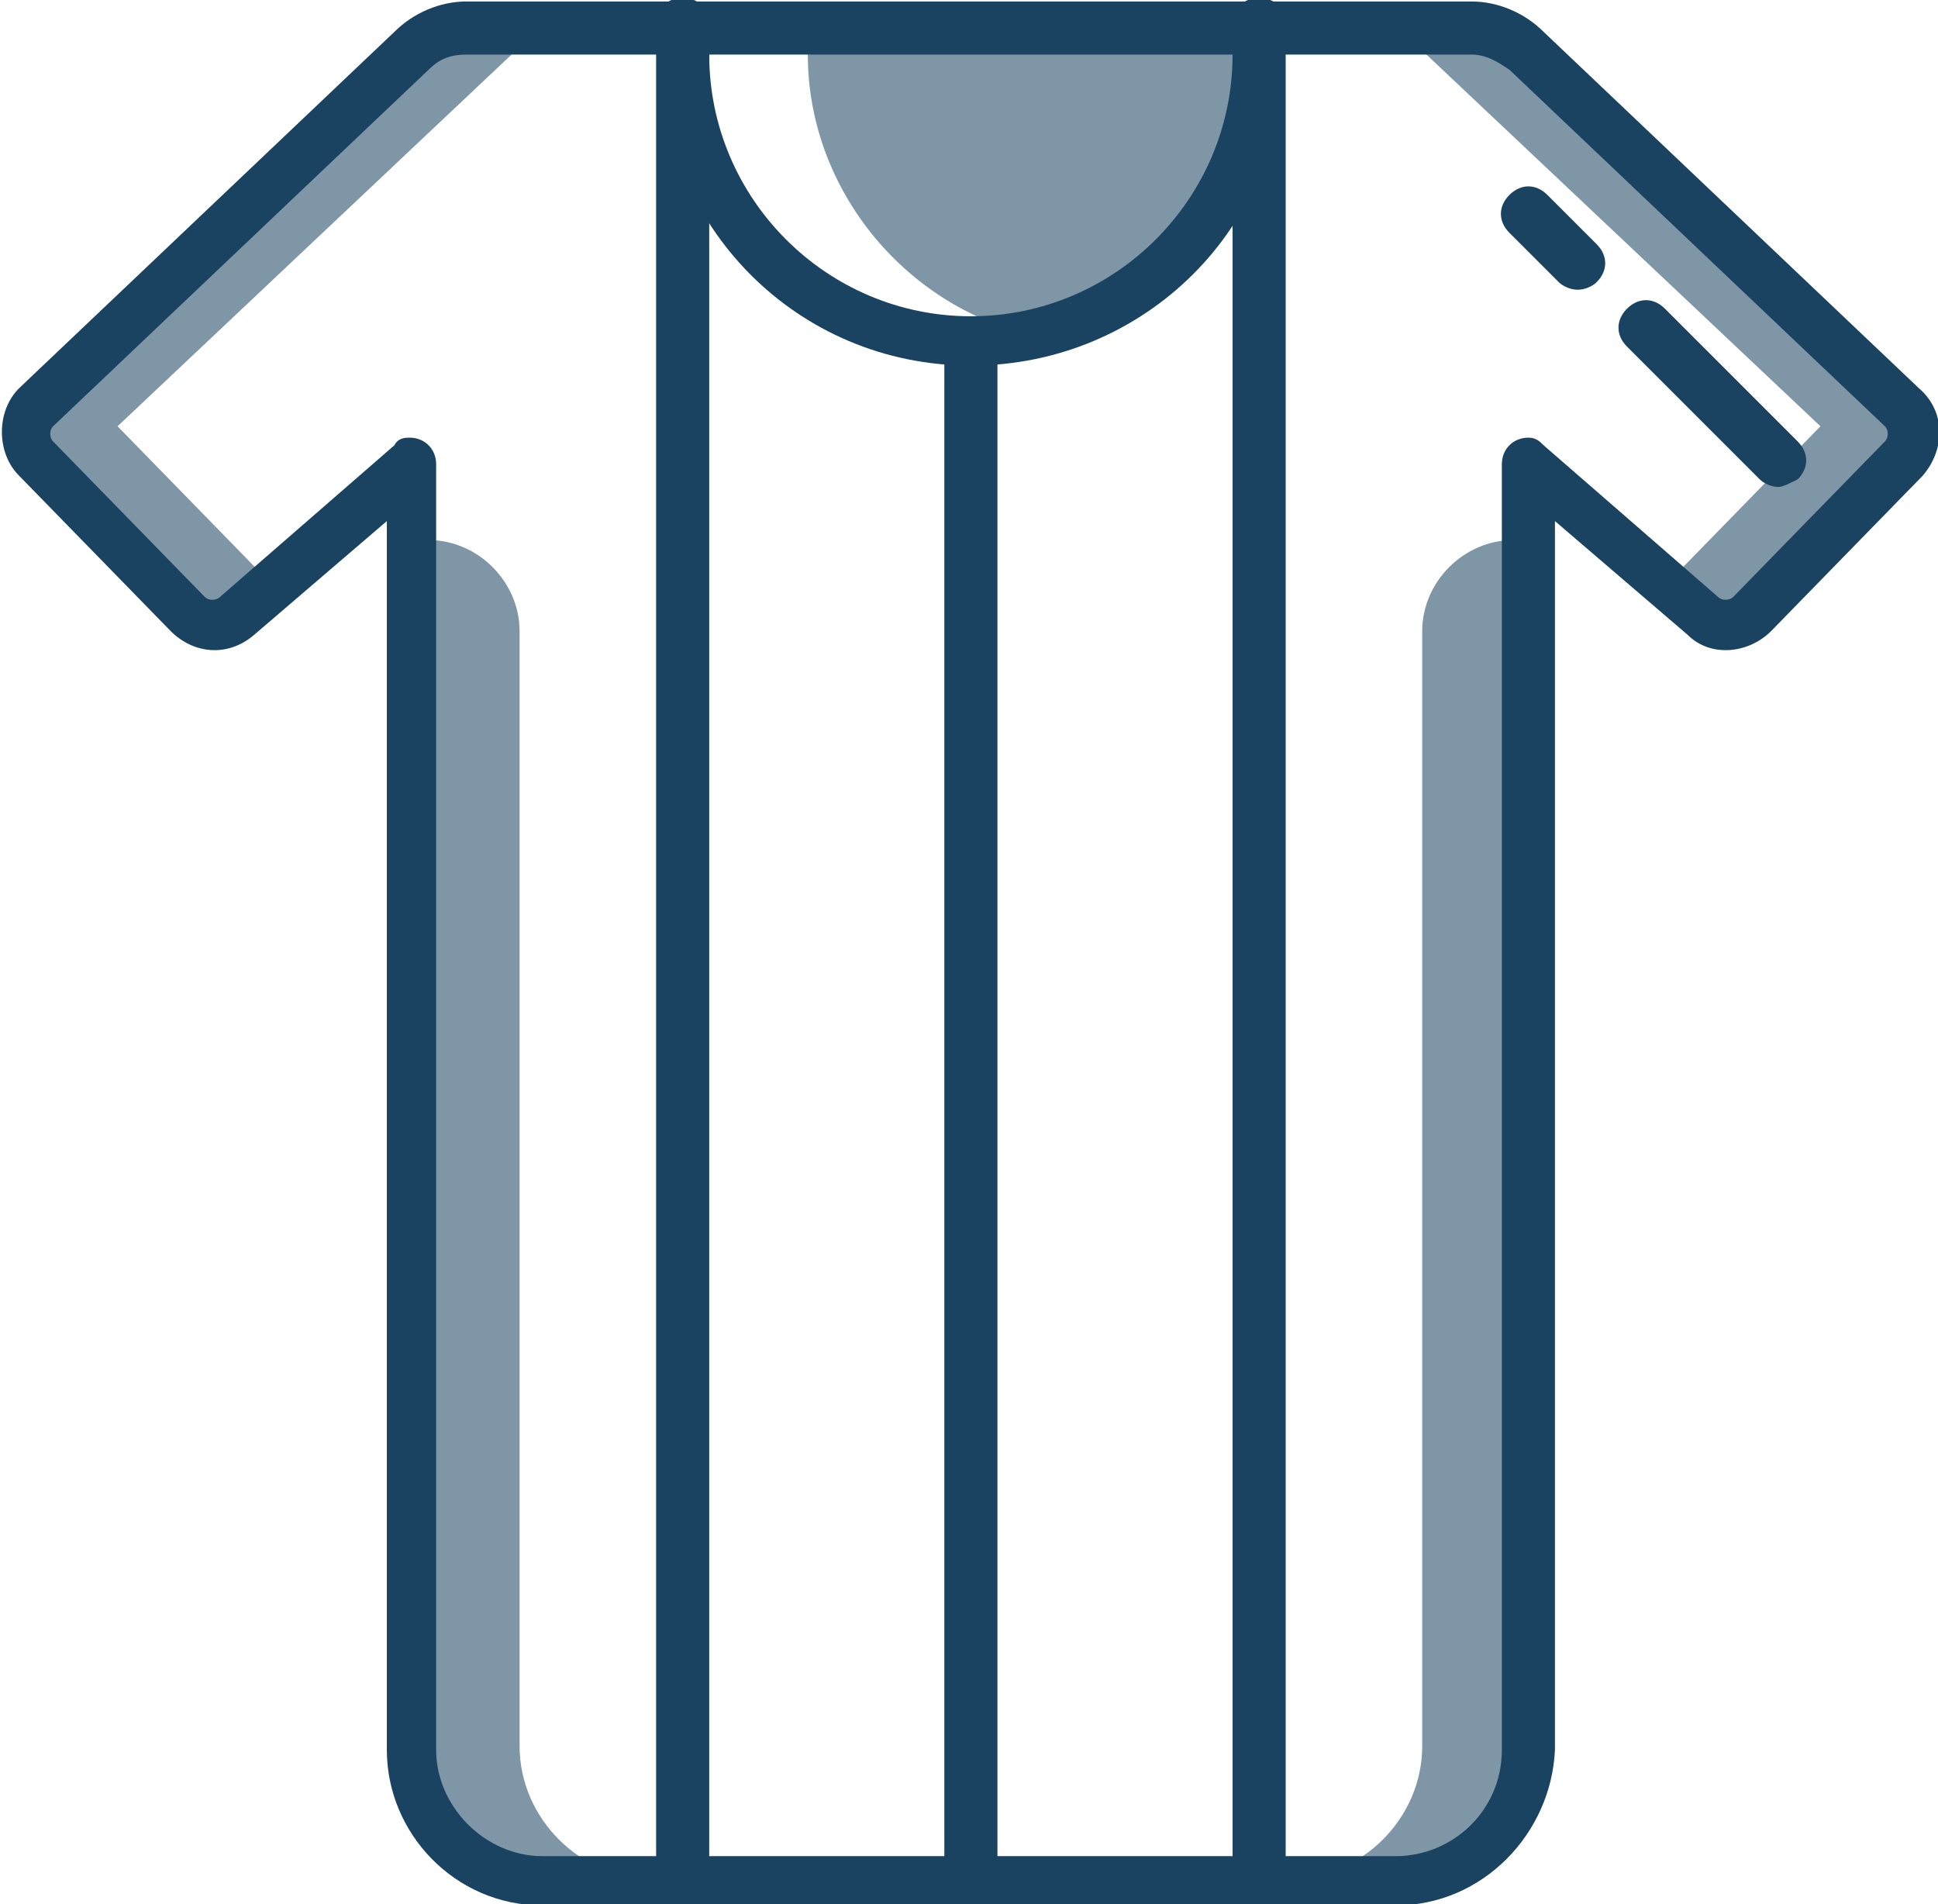 <?xml version="1.0" encoding="utf-8"?>
<!-- Generator: Adobe Illustrator 27.6.1, SVG Export Plug-In . SVG Version: 6.00 Build 0)  -->
<svg version="1.1" id="Layer_1" xmlns="http://www.w3.org/2000/svg" xmlns:xlink="http://www.w3.org/1999/xlink" x="0px" y="0px"
	 viewBox="0 0 51.1 50.2" style="enable-background:new 0 0 51.1 50.2;" xml:space="preserve">
<style type="text/css">
	.st0{fill:#7F96A6;}
	.st1{fill:#194360;}
</style>
<g id="Group_1719" transform="translate(-3434 -344.161)">
	<path id="Path_1649" class="st0" d="M3473.9,358.4c-1.3,0-2.4,1.1-2.4,2.4c0,0,0,0,0,0v29.4c0,1.9-1.6,3.5-3.5,3.5h2.8
		c1.9,0,3.5-1.6,3.5-3.5v-31.8H3473.9z"/>
	<path id="Path_1650" class="st0" d="M3461.2,353c3.5-0.8,5.9-3.8,5.9-7.4c0-0.2,0-0.5,0-0.7h-11.8c0,0.2,0,0.5,0,0.7
		C3455.3,349.1,3457.8,352.2,3461.2,353"/>
	<path id="Path_1651" class="st0" d="M3484.1,354.8l-9.9-9.4c-0.4-0.4-0.9-0.6-1.4-0.6h-2.8c0.5,0,1,0.2,1.4,0.6l10.6,10l-4,4.1
		l0.9,0.7c0.4,0.3,0.9,0.3,1.3-0.1l4-4.1C3484.5,355.8,3484.5,355.2,3484.1,354.8C3484.1,354.8,3484.1,354.8,3484.1,354.8"/>
	<path id="Path_1652" class="st0" d="M3445.3,358.4c1.3,0,2.4,1.1,2.4,2.4v29.4c0,1.9,1.6,3.5,3.5,3.5l0,0h-2.8
		c-1.9,0-3.5-1.6-3.5-3.5l0,0v-31.8H3445.3z"/>
	<path id="Path_1653" class="st0" d="M3435,354.8l9.9-9.4c0.4-0.4,0.9-0.6,1.4-0.6h2.8c-0.5,0-1,0.2-1.4,0.6l-10.6,10l4,4.1
		l-0.9,0.7c-0.4,0.3-0.9,0.3-1.3-0.1l-4-4.1C3434.6,355.8,3434.6,355.2,3435,354.8C3435,354.8,3435,354.8,3435,354.8"/>
	<path id="Path_1654" class="st1" d="M3470.8,394.4h-22.5c-2.3,0-4.1-1.9-4.1-4.1v-32.4l-3.5,3c-0.7,0.6-1.6,0.5-2.2-0.1l-4-4.1
		c-0.6-0.6-0.6-1.7,0-2.3c0,0,0,0,0,0l9.9-9.4c0.5-0.5,1.2-0.8,1.9-0.8h26.5c0.7,0,1.4,0.3,1.9,0.8l9.9,9.4c0.7,0.6,0.7,1.6,0.1,2.3
		c0,0,0,0,0,0l-4,4.1c-0.6,0.6-1.6,0.7-2.2,0.1l-3.5-3v32.4C3474.9,392.5,3473.1,394.4,3470.8,394.4z M3444.8,355.7
		c0.4,0,0.7,0.3,0.7,0.7l0,0v33.9c0,1.5,1.3,2.8,2.8,2.8h22.5c1.5,0,2.8-1.2,2.8-2.8v-33.9c0-0.4,0.3-0.7,0.7-0.7
		c0.2,0,0.3,0.1,0.4,0.2l4.6,4c0.1,0.1,0.3,0.1,0.4,0l4-4.1c0.1-0.1,0.1-0.3,0-0.4c0,0,0,0,0,0l-9.9-9.4c-0.3-0.2-0.6-0.4-1-0.4
		h-26.5c-0.4,0-0.7,0.1-1,0.4l-9.9,9.4c-0.1,0.1-0.1,0.3,0,0.4c0,0,0,0,0,0l4,4.1c0.1,0.1,0.3,0.1,0.4,0l4.6-4
		C3444.5,355.7,3444.7,355.7,3444.8,355.7z"/>
	<path id="Line_100" class="st1" d="M3452,394.4c-0.4,0-0.7-0.3-0.7-0.7v-48.9c0-0.4,0.3-0.7,0.7-0.7l0,0c0.4,0,0.7,0.3,0.7,0.7l0,0
		v48.9C3452.7,394.1,3452.4,394.4,3452,394.4C3452,394.4,3452,394.4,3452,394.4z"/>
	<path id="Line_101" class="st1" d="M3467.2,394.4c-0.4,0-0.7-0.3-0.7-0.7v-48.9c0-0.4,0.3-0.7,0.7-0.7l0,0c0.4,0,0.7,0.3,0.7,0.7
		l0,0v48.9C3467.9,394.1,3467.6,394.4,3467.2,394.4C3467.2,394.4,3467.2,394.4,3467.2,394.4z"/>
	<path id="Line_102" class="st1" d="M3459.6,394.4c-0.4,0-0.7-0.3-0.7-0.7v-40.5c0-0.4,0.3-0.7,0.7-0.7l0,0c0.4,0,0.7,0.3,0.7,0.7
		l0,0v40.5C3460.2,394.1,3459.9,394.4,3459.6,394.4L3459.6,394.4z"/>
	<path id="Path_1655" class="st1" d="M3459.6,353.8c-4.6,0-8.2-3.7-8.2-8.2c0-0.3,0-0.5,0-0.8c0-0.4,0.4-0.6,0.7-0.6
		c0.4,0,0.6,0.4,0.6,0.7c0,0.2,0,0.5,0,0.7c0,3.8,3.1,6.9,6.9,6.9c3.8,0,6.9-3.1,6.9-6.9c0,0,0,0,0,0c0-0.2,0-0.4,0-0.7
		c0-0.4,0.2-0.7,0.6-0.7c0.4,0,0.7,0.2,0.7,0.6l0,0c0,0.3,0,0.5,0,0.8C3467.9,350.1,3464.2,353.8,3459.6,353.8z"/>
	<path id="Line_103" class="st1" d="M3475.6,351.8c-0.2,0-0.4-0.1-0.5-0.2l-1.3-1.3c-0.3-0.3-0.3-0.7,0-1c0,0,0,0,0,0
		c0.3-0.3,0.7-0.3,1,0c0,0,0,0,0,0l1.3,1.3c0.3,0.3,0.3,0.7,0,1c0,0,0,0,0,0C3476,351.7,3475.8,351.8,3475.6,351.8z"/>
	<path id="Line_104" class="st1" d="M3480.9,357c-0.2,0-0.4-0.1-0.5-0.2l-3.5-3.5c-0.3-0.3-0.3-0.7,0-1c0,0,0,0,0,0
		c0.3-0.3,0.7-0.3,1,0c0,0,0,0,0,0l3.5,3.5c0.3,0.3,0.3,0.7,0,1c0,0,0,0,0,0C3481.2,356.9,3481,357,3480.9,357z"/>
</g>
</svg>
